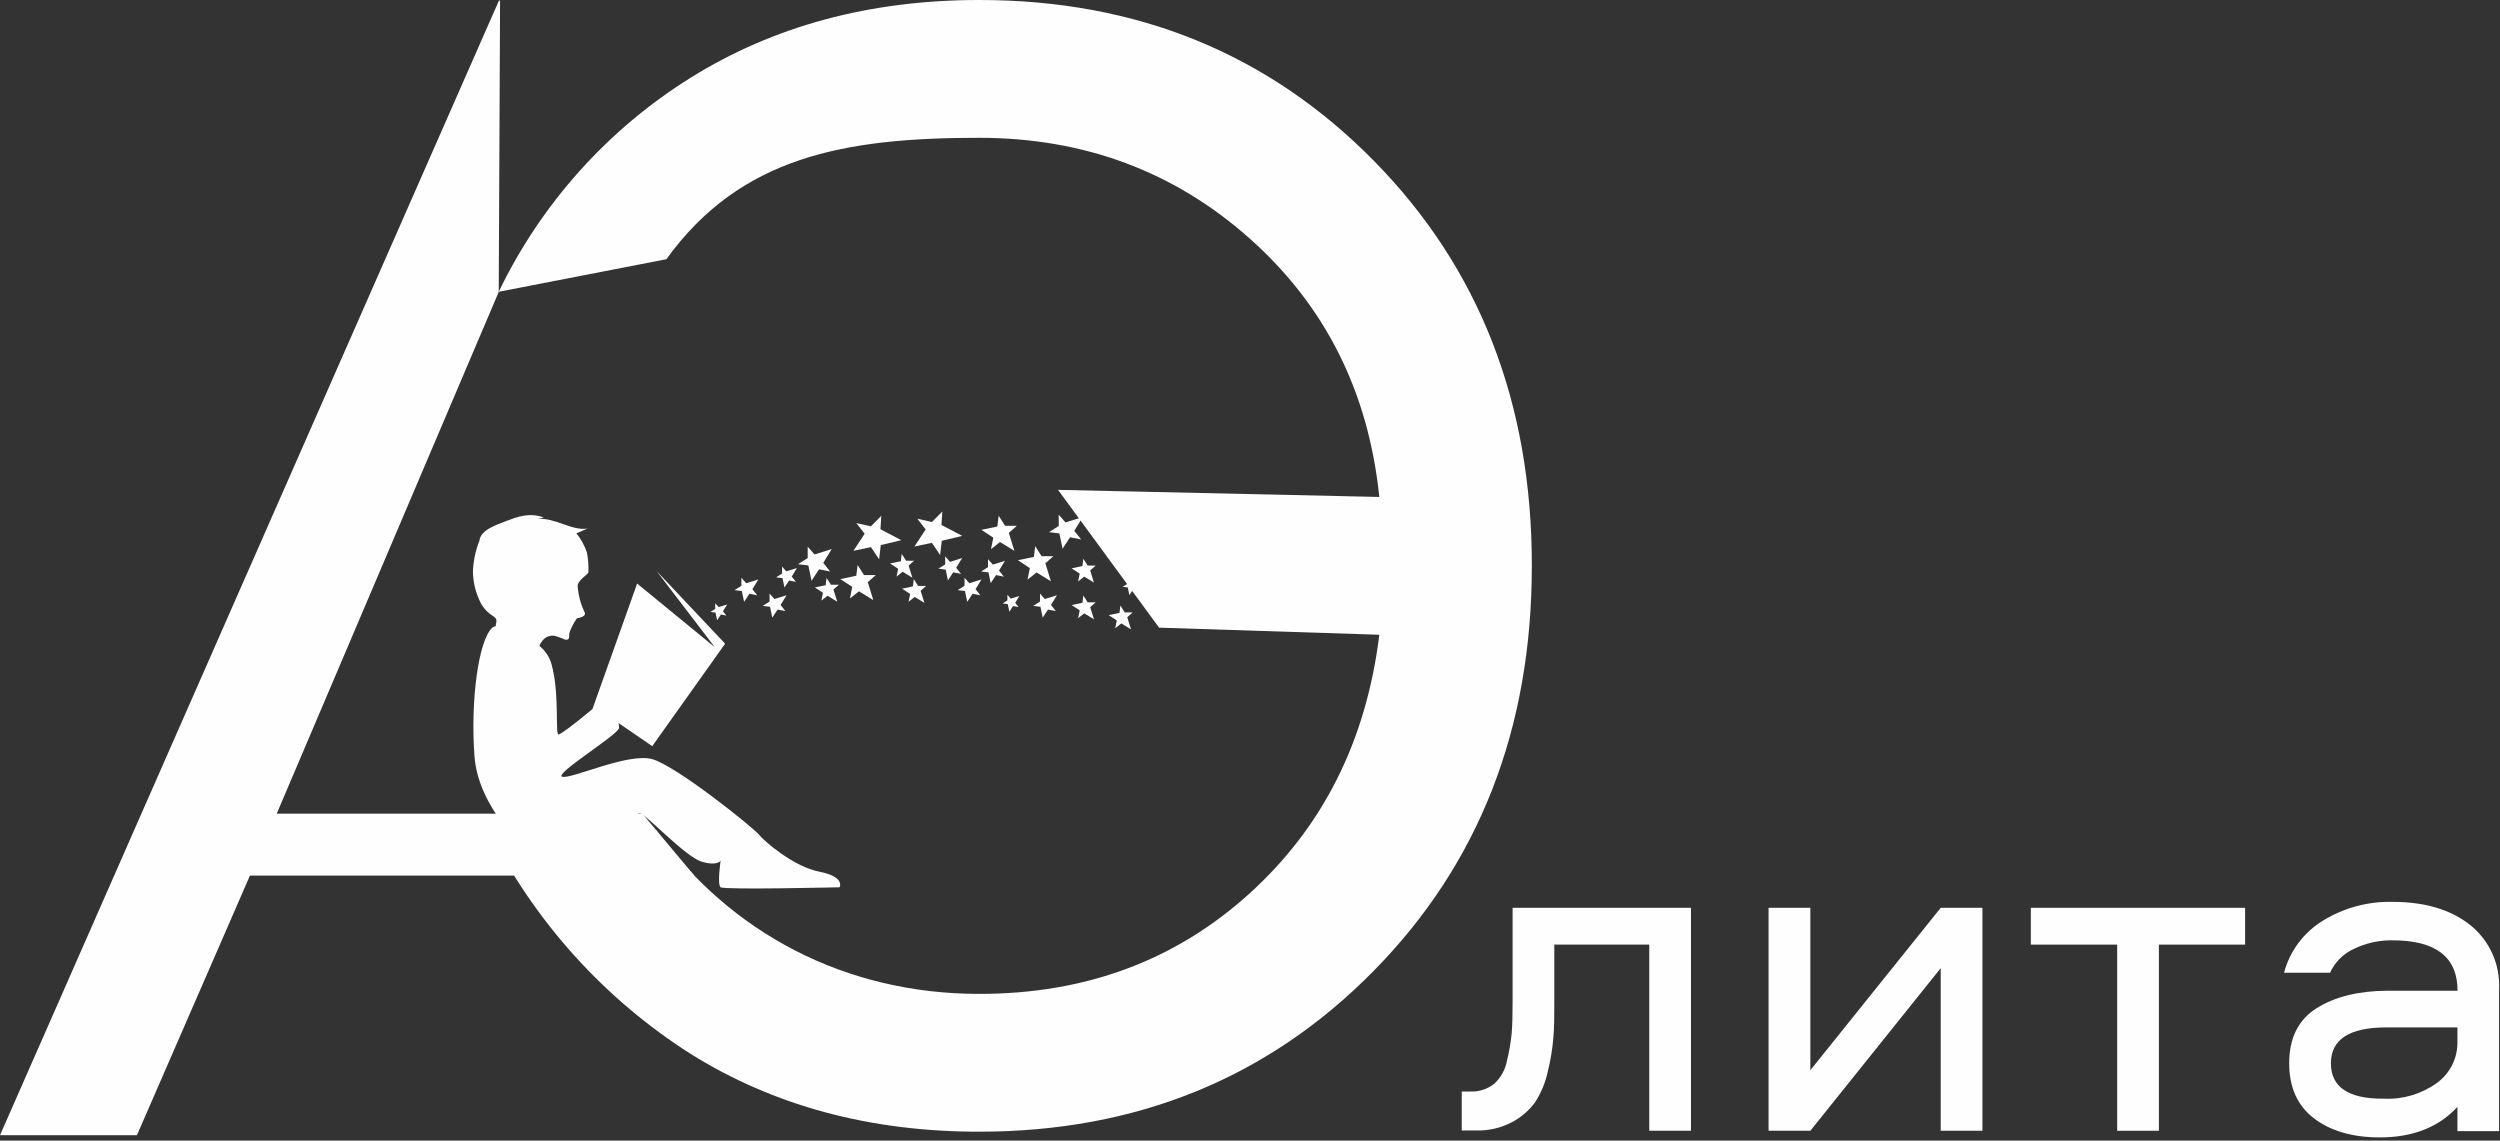 <?xml version="1.0" encoding="UTF-8"?> <svg xmlns="http://www.w3.org/2000/svg" width="377" height="172" viewBox="0 0 377 172" fill="none"><rect x="0" y="0" width="377" height="172" fill="#333333" stroke="none"/><g clip-path="url(#clip0_388_3567)"><path d="M192.82 86.731L193.49 87.621L192.38 87.371L191.59 88.501L191.31 86.951L190.27 86.791L191.27 86.201L191.3 85.051L191.97 85.861L193.72 85.361L192.82 86.731Z" fill="#FEFEFF"></path><path d="M228.1 136.898H255V170.518H248.71V142.448H234.39V151.148C234.39 153.148 234.39 154.968 234.25 156.448C234.111 158.175 233.83 159.888 233.41 161.568C233.06 163.218 232.412 164.79 231.5 166.208C230.585 167.458 229.399 168.484 228.03 169.208C226.344 170.1 224.456 170.537 222.55 170.478H220.43V164.598H221.75C223.045 164.653 224.316 164.237 225.33 163.428C226.34 162.501 227.018 161.268 227.26 159.918C227.593 158.574 227.827 157.207 227.96 155.828C228.06 154.658 228.1 153.098 228.1 151.148V136.898Z" fill="#FEFEFF"></path><path d="M273 170.518H266.7V136.898H273V161.388L292.66 136.898H298.95V170.518H292.66V145.998L273 170.518Z" fill="#FEFEFF"></path><path d="M306.25 142.448V136.898H338.56V142.448H325.56V170.518H319.27V142.448H306.25Z" fill="#FEFEFF"></path><path d="M360.78 136.001C365.653 136.001 369.553 137.158 372.48 139.471C373.926 140.623 375.077 142.103 375.839 143.788C376.6 145.473 376.95 147.314 376.86 149.161V170.571H370.58V166.921C367.753 169.988 363.853 171.521 358.88 171.521C354.793 171.521 351.493 170.571 348.98 168.671C346.466 166.771 345.21 163.994 345.21 160.341C345.21 156.541 346.586 153.774 349.34 152.041C352.093 150.308 355.646 149.428 360 149.401H370.6C370.6 144.334 367.333 141.801 360.8 141.801C358.79 141.769 356.8 142.207 354.99 143.081C353.384 143.803 352.096 145.087 351.37 146.691H344.43C345.306 143.394 347.429 140.565 350.35 138.801C353.487 136.889 357.107 135.917 360.78 136.001ZM370.58 157.121V154.931H359.9C354.3 154.931 351.5 156.734 351.5 160.341C351.5 163.948 354.166 165.728 359.5 165.681C362.359 165.818 365.18 164.979 367.5 163.301C368.477 162.588 369.267 161.649 369.804 160.564C370.34 159.479 370.606 158.281 370.58 157.071V157.121Z" fill="#FEFEFF"></path><path d="M173.49 82.662L173.09 86.102L171.12 83.162L166.9 84.032L169.6 79.912L167.59 77.332L171.11 78.122L173.62 75.602L173.42 78.842L178.44 81.472L173.49 82.662Z" fill="#FEFEFF"></path><path d="M109.33 97.049L99.03 86.129L107.79 97.599L96.08 87.999L89.35 106.899H95.37" fill="#FEFEFF"></path><path d="M123.59 131.46C119.67 130.7 115.22 126.84 114.45 125.86C113.68 124.88 101.91 115.4 98.29 114.46C94.67 113.52 86.29 117.46 84.81 117.14C83.33 116.82 93.43 110.69 93.35 109.75C93.35 109.6 93.35 109.34 93.27 109.03L98.36 112.52L109.36 97.05L96.47 100.76L92.57 104.22C92.57 104.22 84.92 110.76 84.22 110.76C83.73 110.76 84.32 105.03 83.36 100.95H83.43L83.32 100.83C83.114 99.502 82.427 98.296 81.39 97.44C81.26 97.35 81.76 96.65 81.85 96.55C82.059 96.301 82.326 96.108 82.629 95.989C82.931 95.871 83.258 95.829 83.58 95.87C84.141 96.022 84.689 96.215 85.22 96.45C85.335 96.48 85.456 96.48 85.57 96.45C85.93 96.36 85.79 95.78 85.85 95.52C85.947 95.15 86.092 94.793 86.28 94.46C86.489 94.032 86.729 93.621 87 93.23C87 93.23 88.64 93.04 88.11 92.23C87.54 91.003 87.201 89.68 87.11 88.33C87.11 87.55 88.7 86.56 88.73 86.33C88.773 85.325 88.7 84.318 88.51 83.33C88.16 82.275 87.622 81.292 86.92 80.43L88.62 79.7C86.27 80.11 83.62 78 81.12 78.27L82.03 78.03C81.91 78.03 81.55 77.88 81.41 77.85C79.59 77.38 77.98 77.94 76.29 78.59C74.96 79.11 72.42 79.9 72.29 81.59L72.63 80.76C71.849 82.434 71.404 84.245 71.32 86.09C71.325 87.635 71.666 89.16 72.32 90.56C72.719 91.486 73.383 92.273 74.23 92.82C75.3 93.42 74.68 93.92 74.77 94.42C74.588 94.443 74.415 94.515 74.27 94.63C72.16 96.44 70.93 105.63 71.55 114.04C72.15 122.2 80.07 129.51 83.76 131.25C83.76 131.25 87.86 127.87 89.13 126.68C90.4 125.49 95.73 122.49 96.6 122.68C97.47 122.87 103.34 129.15 105.73 129.91C108.12 130.67 108.67 129.8 108.67 129.8C108.67 129.8 108.13 133.39 108.67 133.8C109.21 134.21 126.61 133.8 126.61 133.8C126.61 133.8 127.5 132.23 123.59 131.46Z" fill="#FEFEFF"></path><path d="M150.8 81.74L149.44 82.82L149.79 81.079L147.99 79.9L150.4 79.4L150.6 77.769L151.56 79.29H153.34L152.13 80.359L152.97 83.07L150.8 81.74Z" fill="#FEFEFF"></path><path d="M156.31 86.329L154.95 87.409L155.3 85.669L153.5 84.479L155.91 83.979L156.11 82.359L157.07 83.879H158.85L157.64 84.949L158.48 87.659L156.31 86.329Z" fill="#FEFEFF"></path><path d="M169.09 94.01L168.17 94.74L168.41 93.56L167.19 92.76L168.82 92.42L168.95 91.32L169.61 92.35H170.81L169.99 93.08L170.56 94.91L169.09 94.01Z" fill="#FEFEFF"></path><path d="M163.5 92.491L162.58 93.221L162.82 92.041L161.6 91.241L163.23 90.901L163.37 89.801L164.02 90.831H165.23L164.4 91.561L164.97 93.391L163.5 92.491Z" fill="#FEFEFF"></path><path d="M163.5 86.952L162.58 87.682L162.82 86.502L161.6 85.702L163.23 85.362L163.37 84.262L164.02 85.292H165.23L164.4 86.022L164.97 87.852L163.5 86.952Z" fill="#FEFEFF"></path><path d="M158.49 91.232L159.22 92.152L158.04 91.922L157.24 93.142L156.9 91.502L155.8 91.372L156.84 90.712L156.83 89.512L157.56 90.332L159.39 89.762L158.49 91.232Z" fill="#FEFEFF"></path><path d="M150.65 86.04L151.38 86.96L150.2 86.72L149.4 87.94L149.06 86.31L147.96 86.18L148.99 85.52V84.32L149.72 85.14L151.55 84.57L150.65 86.04Z" fill="#FEFEFF"></path><path d="M153.09 90.911L153.6 91.551L152.77 91.391L152.21 92.251L151.97 91.101L151.19 91.001L151.92 90.541V89.691L152.43 90.271L153.72 89.871L153.09 90.911Z" fill="#FEFEFF"></path><path d="M171.2 88.39L171.71 89.04L170.88 88.88L170.31 89.74L170.07 88.59L169.3 88.49L170.03 88.03V87.18L170.54 87.76L171.83 87.36L171.2 88.39Z" fill="#FEFEFF"></path><path d="M119.39 86.941L120.02 87.741L119 87.541L118.3 88.601L118 87.181L117.04 87.061L117.94 86.491V85.441L118.57 86.161L120.17 85.661L119.39 86.941Z" fill="#FEFEFF"></path><path d="M162 80.049L163.04 81.349L161.37 81.019L160.24 82.749L159.75 80.439L158.19 80.249L159.66 79.319L159.65 77.609L160.68 78.779L163.28 77.969L162 80.049Z" fill="#FEFEFF"></path><path d="M142.02 81.551L141.77 83.701L140.53 81.861L137.9 82.411L139.59 79.841L138.33 78.221L140.53 78.721L142.1 77.141L141.97 79.171L145.11 80.811L142.02 81.551Z" fill="#FEFEFF"></path><path d="M132.82 82.199L132.57 84.349L131.34 82.509L128.7 83.059L130.39 80.489L129.13 78.879L131.33 79.369L132.9 77.789L132.77 79.809L135.91 81.459L132.82 82.199Z" fill="#FEFEFF"></path><path d="M129.53 89.169L128.17 90.249L128.52 88.499L126.72 87.329L129.13 86.819L129.33 85.199L130.29 86.719H132.07L130.86 87.789L131.7 90.499L129.53 89.169Z" fill="#FEFEFF"></path><path d="M137.94 90.018L137.01 90.748L137.25 89.568L136.03 88.768L137.66 88.428L137.8 87.328L138.45 88.358H139.66L138.83 89.088L139.4 90.918L137.94 90.018Z" fill="#FEFEFF"></path><path d="M136.12 86.221L135.2 86.951L135.44 85.771L134.22 84.971L135.85 84.631L135.98 83.531L136.64 84.561H137.84L137.02 85.291L137.59 87.121L136.12 86.221Z" fill="#FEFEFF"></path><path d="M124.79 89.838L123.87 90.568L124.1 89.388L122.88 88.588L124.51 88.248L124.65 87.148L125.3 88.178H126.51L125.68 88.908L126.26 90.738L124.79 89.838Z" fill="#FEFEFF"></path><path d="M147.11 88.849L147.84 89.769L146.66 89.539L145.86 90.759L145.52 89.129L144.42 88.989L145.45 88.339V87.129L146.18 87.949L148.01 87.379L147.11 88.849Z" fill="#FEFEFF"></path><path d="M144.19 85.618L144.92 86.538L143.74 86.308L142.95 87.528L142.61 85.898L141.51 85.758L142.54 85.108L142.53 83.898L143.26 84.728L145.09 84.148L144.19 85.618Z" fill="#FEFEFF"></path><path d="M113.46 88.849L114.19 89.769L113.01 89.539L112.21 90.759L111.87 89.129L110.77 88.989L111.8 88.339V87.129L112.53 87.949L114.36 87.379L113.46 88.849Z" fill="#FEFEFF"></path><path d="M117.71 91.232L118.44 92.152L117.26 91.922L116.46 93.142L116.12 91.502L115.02 91.372L116.05 90.712V89.512L116.78 90.332L118.61 89.762L117.71 91.232Z" fill="#FEFEFF"></path><path d="M109.02 92.179L109.54 92.829L108.71 92.669L108.14 93.529L107.9 92.379L107.13 92.279L107.86 91.819L107.85 90.969L108.37 91.549L109.66 91.149L109.02 92.179Z" fill="#FEFEFF"></path><path d="M124.15 84.881L125.18 86.181L123.51 85.851L122.38 87.581L121.9 85.271L120.34 85.081L121.8 84.151V82.441L122.83 83.611L125.42 82.801L124.15 84.881Z" fill="#FEFEFF"></path><path d="M147.68 20.78C127.4 20.78 111.68 23.59 100.49 39.09L75.21 44C81.606 30.717 91.641 19.523 104.15 11.72C116.683 3.907 131.193 0 147.68 0C171.433 0 191.263 8.08 207.17 24.24C223.076 40.4 231.02 60.763 231 85.33C231 109.903 223.046 130.267 207.14 146.42C191.233 162.573 171.403 170.653 147.65 170.66C131.156 170.66 116.646 166.743 104.12 158.91C91.111 150.62 80.592 138.96 73.68 125.17H98.94C110.15 140.67 127.4 149.88 147.68 149.88C163.68 149.88 177.243 144.85 188.37 134.79C199.496 124.73 206.04 111.707 208 95.72L174.79 94.65L159.55 73.87L208 74.94C206.373 59.113 199.87 46.133 188.49 36C177.11 25.867 163.506 20.793 147.68 20.78Z" fill="#FEFEFF"></path><path d="M96.87 122.7H41.73L75.21 44.02L75.41 0.26L75.28 0L0 171.19H20.65L37.69 132.04H104.7L96.87 122.7Z" fill="#FEFEFF"></path></g><defs><clipPath id="clip0_388_3567"><rect width="376.86" height="171.47" fill="white"></rect></clipPath></defs></svg> 